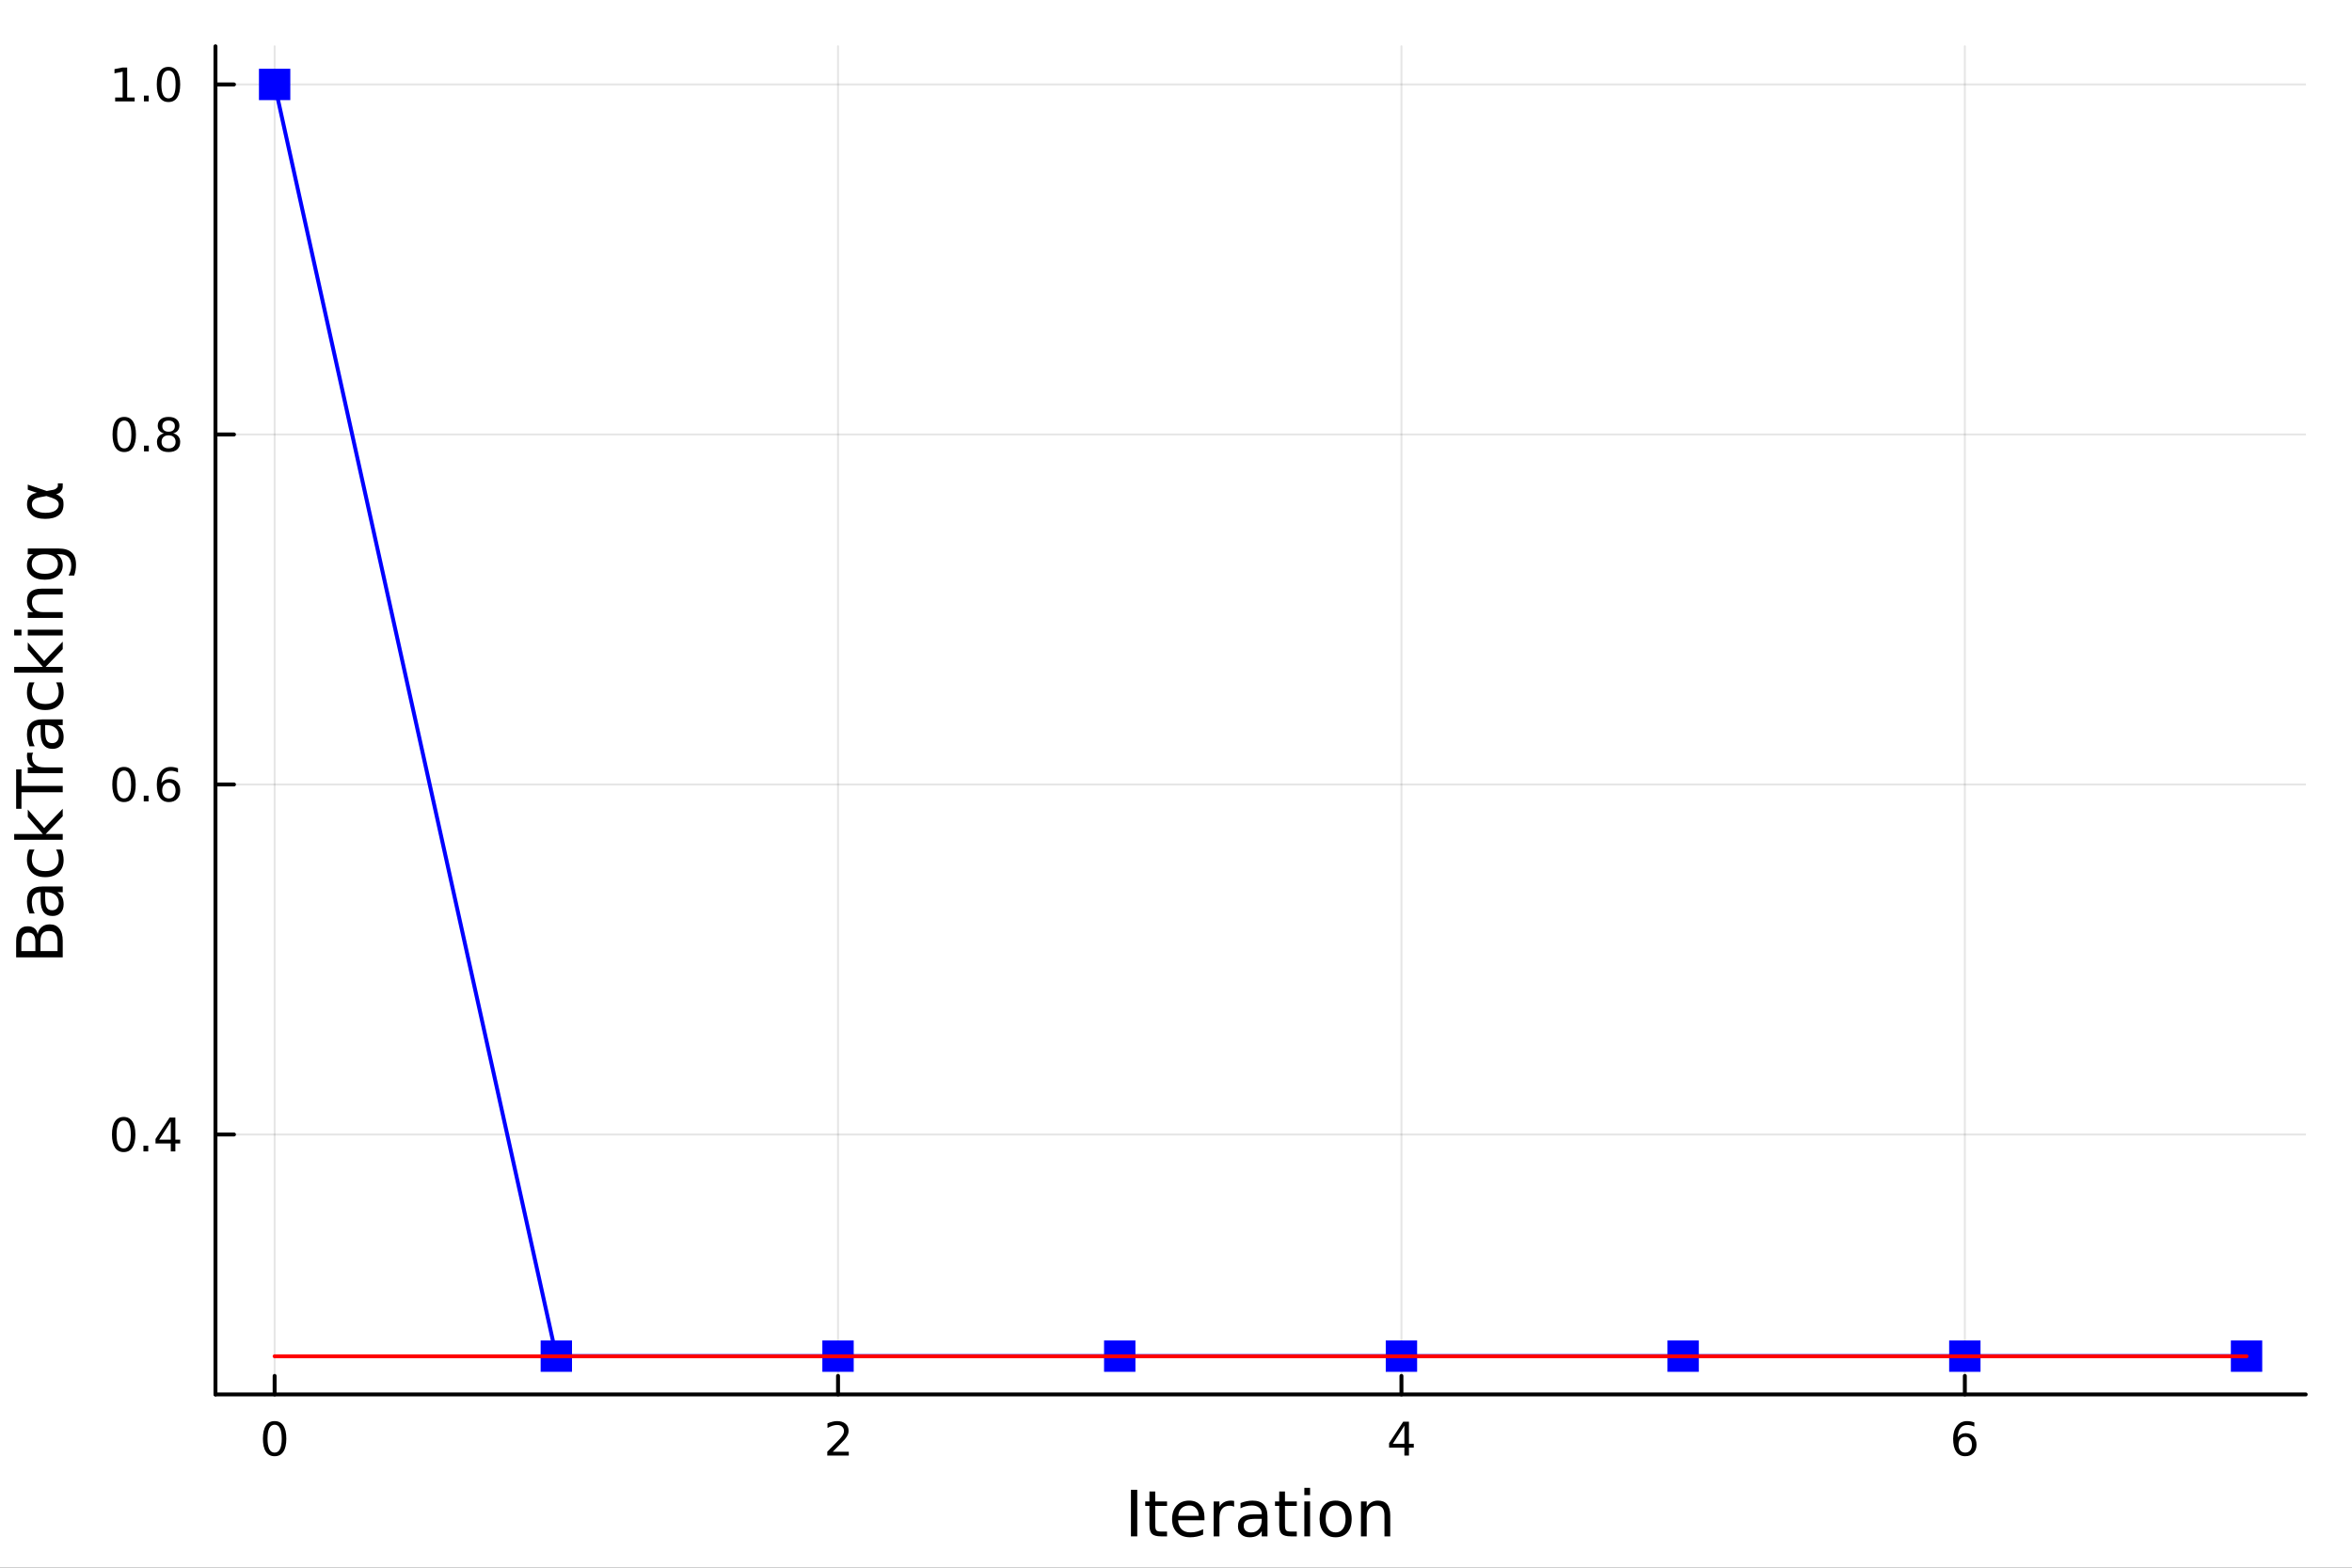 <?xml version="1.0" encoding="utf-8"?>
<svg xmlns="http://www.w3.org/2000/svg" xmlns:xlink="http://www.w3.org/1999/xlink" width="600" height="400" viewBox="0 0 2400 1600">
<rect x="0" y="0" width="2400" height="1600" fill="#333333" stroke="none"/>
<defs>
  <clipPath id="clip770">
    <rect x="0" y="0" width="2400" height="1600"/>
  </clipPath>
</defs>
<path clip-path="url(#clip770)" d="M0 1600 L2400 1600 L2400 0 L0 0  Z" fill="#ffffff" fill-rule="evenodd" fill-opacity="1"/>
<defs>
  <clipPath id="clip771">
    <rect x="219" y="47" width="2134" height="1377"/>
  </clipPath>
</defs>
<path clip-path="url(#clip770)" d="M219.866 1423.18 L2352.76 1423.18 L2352.76 47.244 L219.866 47.244  Z" fill="#ffffff" fill-rule="evenodd" fill-opacity="1"/>
<polyline clip-path="url(#clip771)" style="stroke:#000000; stroke-linecap:round; stroke-linejoin:round; stroke-width:2; stroke-opacity:0.1; fill:none" points="280.231,1423.18 280.231,47.244 "/>
<polyline clip-path="url(#clip771)" style="stroke:#000000; stroke-linecap:round; stroke-linejoin:round; stroke-width:2; stroke-opacity:0.1; fill:none" points="855.134,1423.18 855.134,47.244 "/>
<polyline clip-path="url(#clip771)" style="stroke:#000000; stroke-linecap:round; stroke-linejoin:round; stroke-width:2; stroke-opacity:0.1; fill:none" points="1430.04,1423.18 1430.04,47.244 "/>
<polyline clip-path="url(#clip771)" style="stroke:#000000; stroke-linecap:round; stroke-linejoin:round; stroke-width:2; stroke-opacity:0.1; fill:none" points="2004.94,1423.18 2004.94,47.244 "/>
<polyline clip-path="url(#clip771)" style="stroke:#000000; stroke-linecap:round; stroke-linejoin:round; stroke-width:2; stroke-opacity:0.1; fill:none" points="219.866,1157.88 2352.76,1157.88 "/>
<polyline clip-path="url(#clip771)" style="stroke:#000000; stroke-linecap:round; stroke-linejoin:round; stroke-width:2; stroke-opacity:0.1; fill:none" points="219.866,800.651 2352.76,800.651 "/>
<polyline clip-path="url(#clip771)" style="stroke:#000000; stroke-linecap:round; stroke-linejoin:round; stroke-width:2; stroke-opacity:0.1; fill:none" points="219.866,443.418 2352.76,443.418 "/>
<polyline clip-path="url(#clip771)" style="stroke:#000000; stroke-linecap:round; stroke-linejoin:round; stroke-width:2; stroke-opacity:0.1; fill:none" points="219.866,86.186 2352.76,86.186 "/>
<polyline clip-path="url(#clip770)" style="stroke:#000000; stroke-linecap:round; stroke-linejoin:round; stroke-width:4; stroke-opacity:1; fill:none" points="219.866,1423.18 2352.76,1423.18 "/>
<polyline clip-path="url(#clip770)" style="stroke:#000000; stroke-linecap:round; stroke-linejoin:round; stroke-width:4; stroke-opacity:1; fill:none" points="280.231,1423.18 280.231,1404.28 "/>
<polyline clip-path="url(#clip770)" style="stroke:#000000; stroke-linecap:round; stroke-linejoin:round; stroke-width:4; stroke-opacity:1; fill:none" points="855.134,1423.18 855.134,1404.28 "/>
<polyline clip-path="url(#clip770)" style="stroke:#000000; stroke-linecap:round; stroke-linejoin:round; stroke-width:4; stroke-opacity:1; fill:none" points="1430.04,1423.18 1430.04,1404.28 "/>
<polyline clip-path="url(#clip770)" style="stroke:#000000; stroke-linecap:round; stroke-linejoin:round; stroke-width:4; stroke-opacity:1; fill:none" points="2004.94,1423.18 2004.94,1404.28 "/>
<path clip-path="url(#clip770)" d="M280.231 1454.1 Q276.62 1454.1 274.791 1457.66 Q272.986 1461.2 272.986 1468.33 Q272.986 1475.44 274.791 1479.01 Q276.62 1482.55 280.231 1482.55 Q283.865 1482.55 285.671 1479.01 Q287.5 1475.44 287.5 1468.33 Q287.5 1461.2 285.671 1457.66 Q283.865 1454.1 280.231 1454.1 M280.231 1450.39 Q286.041 1450.39 289.097 1455 Q292.175 1459.58 292.175 1468.33 Q292.175 1477.06 289.097 1481.67 Q286.041 1486.25 280.231 1486.25 Q274.421 1486.25 271.342 1481.67 Q268.287 1477.06 268.287 1468.33 Q268.287 1459.58 271.342 1455 Q274.421 1450.39 280.231 1450.39 Z" fill="#000000" fill-rule="nonzero" fill-opacity="1" /><path clip-path="url(#clip770)" d="M849.787 1481.64 L866.106 1481.64 L866.106 1485.58 L844.162 1485.58 L844.162 1481.64 Q846.824 1478.89 851.407 1474.26 Q856.014 1469.61 857.194 1468.27 Q859.439 1465.74 860.319 1464.01 Q861.222 1462.25 861.222 1460.56 Q861.222 1457.8 859.277 1456.07 Q857.356 1454.33 854.254 1454.33 Q852.055 1454.33 849.602 1455.09 Q847.171 1455.86 844.393 1457.41 L844.393 1452.69 Q847.217 1451.55 849.671 1450.97 Q852.125 1450.39 854.162 1450.39 Q859.532 1450.39 862.726 1453.08 Q865.921 1455.77 865.921 1460.26 Q865.921 1462.39 865.111 1464.31 Q864.324 1466.2 862.217 1468.8 Q861.639 1469.47 858.537 1472.69 Q855.435 1475.88 849.787 1481.64 Z" fill="#000000" fill-rule="nonzero" fill-opacity="1" /><path clip-path="url(#clip770)" d="M1433.05 1455.09 L1421.24 1473.54 L1433.05 1473.54 L1433.05 1455.09 M1431.82 1451.02 L1437.7 1451.02 L1437.7 1473.54 L1442.63 1473.54 L1442.63 1477.43 L1437.7 1477.43 L1437.7 1485.58 L1433.05 1485.58 L1433.05 1477.43 L1417.44 1477.43 L1417.44 1472.92 L1431.82 1451.02 Z" fill="#000000" fill-rule="nonzero" fill-opacity="1" /><path clip-path="url(#clip770)" d="M2005.34 1466.44 Q2002.2 1466.44 2000.34 1468.59 Q1998.52 1470.74 1998.52 1474.49 Q1998.52 1478.22 2000.34 1480.39 Q2002.2 1482.55 2005.34 1482.55 Q2008.49 1482.55 2010.32 1480.39 Q2012.17 1478.22 2012.17 1474.49 Q2012.17 1470.74 2010.32 1468.59 Q2008.49 1466.44 2005.34 1466.44 M2014.63 1451.78 L2014.63 1456.04 Q2012.87 1455.21 2011.06 1454.77 Q2009.28 1454.33 2007.52 1454.33 Q2002.89 1454.33 2000.44 1457.45 Q1998.01 1460.58 1997.66 1466.9 Q1999.03 1464.89 2001.09 1463.82 Q2003.15 1462.73 2005.62 1462.73 Q2010.83 1462.73 2013.84 1465.9 Q2016.87 1469.05 2016.87 1474.49 Q2016.87 1479.82 2013.72 1483.03 Q2010.58 1486.25 2005.34 1486.25 Q1999.35 1486.25 1996.18 1481.67 Q1993.01 1477.06 1993.01 1468.33 Q1993.01 1460.14 1996.9 1455.28 Q2000.78 1450.39 2007.34 1450.39 Q2009.09 1450.39 2010.88 1450.74 Q2012.68 1451.09 2014.63 1451.78 Z" fill="#000000" fill-rule="nonzero" fill-opacity="1" /><path clip-path="url(#clip770)" d="M1154.03 1520.52 L1160.46 1520.52 L1160.46 1568.04 L1154.03 1568.04 L1154.03 1520.52 Z" fill="#000000" fill-rule="nonzero" fill-opacity="1" /><path clip-path="url(#clip770)" d="M1178.79 1522.27 L1178.79 1532.4 L1190.86 1532.4 L1190.86 1536.95 L1178.79 1536.95 L1178.79 1556.3 Q1178.79 1560.66 1179.97 1561.9 Q1181.18 1563.14 1184.84 1563.14 L1190.86 1563.14 L1190.86 1568.04 L1184.84 1568.04 Q1178.06 1568.04 1175.48 1565.53 Q1172.91 1562.98 1172.91 1556.3 L1172.91 1536.95 L1168.61 1536.95 L1168.61 1532.4 L1172.91 1532.4 L1172.91 1522.27 L1178.79 1522.27 Z" fill="#000000" fill-rule="nonzero" fill-opacity="1" /><path clip-path="url(#clip770)" d="M1229.05 1548.76 L1229.05 1551.62 L1202.12 1551.62 Q1202.51 1557.67 1205.75 1560.85 Q1209.03 1564 1214.86 1564 Q1218.23 1564 1221.38 1563.17 Q1224.56 1562.35 1227.68 1560.69 L1227.68 1566.23 Q1224.53 1567.57 1221.22 1568.27 Q1217.91 1568.97 1214.51 1568.97 Q1205.98 1568.97 1200.98 1564 Q1196.01 1559.04 1196.01 1550.57 Q1196.01 1541.82 1200.72 1536.69 Q1205.47 1531.54 1213.49 1531.54 Q1220.68 1531.54 1224.85 1536.18 Q1229.05 1540.8 1229.05 1548.76 M1223.2 1547.04 Q1223.13 1542.23 1220.49 1539.37 Q1217.88 1536.5 1213.55 1536.5 Q1208.65 1536.5 1205.69 1539.27 Q1202.76 1542.04 1202.32 1547.07 L1223.2 1547.04 Z" fill="#000000" fill-rule="nonzero" fill-opacity="1" /><path clip-path="url(#clip770)" d="M1259.32 1537.87 Q1258.33 1537.3 1257.16 1537.04 Q1256.01 1536.76 1254.61 1536.76 Q1249.64 1536.76 1246.97 1540 Q1244.33 1543.22 1244.33 1549.27 L1244.33 1568.04 L1238.44 1568.04 L1238.44 1532.4 L1244.33 1532.4 L1244.33 1537.93 Q1246.18 1534.69 1249.14 1533.13 Q1252.1 1531.54 1256.33 1531.54 Q1256.93 1531.54 1257.67 1531.63 Q1258.4 1531.7 1259.29 1531.85 L1259.32 1537.87 Z" fill="#000000" fill-rule="nonzero" fill-opacity="1" /><path clip-path="url(#clip770)" d="M1281.66 1550.12 Q1274.57 1550.12 1271.83 1551.75 Q1269.09 1553.37 1269.09 1557.29 Q1269.09 1560.4 1271.13 1562.25 Q1273.2 1564.07 1276.73 1564.07 Q1281.6 1564.07 1284.53 1560.63 Q1287.49 1557.16 1287.49 1551.43 L1287.49 1550.12 L1281.66 1550.12 M1293.35 1547.71 L1293.35 1568.04 L1287.49 1568.04 L1287.49 1562.63 Q1285.48 1565.88 1282.49 1567.44 Q1279.5 1568.97 1275.17 1568.97 Q1269.7 1568.97 1266.45 1565.91 Q1263.24 1562.82 1263.24 1557.67 Q1263.24 1551.65 1267.25 1548.6 Q1271.29 1545.54 1279.28 1545.54 L1287.49 1545.54 L1287.49 1544.97 Q1287.49 1540.93 1284.82 1538.73 Q1282.17 1536.5 1277.37 1536.5 Q1274.31 1536.5 1271.42 1537.23 Q1268.52 1537.97 1265.85 1539.43 L1265.85 1534.02 Q1269.06 1532.78 1272.08 1532.17 Q1275.11 1531.54 1277.97 1531.54 Q1285.71 1531.54 1289.53 1535.55 Q1293.35 1539.56 1293.35 1547.71 Z" fill="#000000" fill-rule="nonzero" fill-opacity="1" /><path clip-path="url(#clip770)" d="M1311.2 1522.27 L1311.2 1532.4 L1323.26 1532.4 L1323.26 1536.95 L1311.2 1536.95 L1311.2 1556.3 Q1311.2 1560.66 1312.38 1561.9 Q1313.59 1563.14 1317.25 1563.14 L1323.26 1563.14 L1323.26 1568.04 L1317.25 1568.04 Q1310.47 1568.04 1307.89 1565.53 Q1305.31 1562.98 1305.31 1556.3 L1305.31 1536.95 L1301.02 1536.95 L1301.02 1532.4 L1305.31 1532.4 L1305.31 1522.27 L1311.2 1522.27 Z" fill="#000000" fill-rule="nonzero" fill-opacity="1" /><path clip-path="url(#clip770)" d="M1330.97 1532.4 L1336.82 1532.4 L1336.82 1568.04 L1330.97 1568.04 L1330.97 1532.4 M1330.97 1518.52 L1336.82 1518.52 L1336.82 1525.93 L1330.97 1525.93 L1330.97 1518.52 Z" fill="#000000" fill-rule="nonzero" fill-opacity="1" /><path clip-path="url(#clip770)" d="M1362.89 1536.5 Q1358.18 1536.5 1355.44 1540.19 Q1352.71 1543.85 1352.71 1550.25 Q1352.71 1556.65 1355.41 1560.34 Q1358.15 1564 1362.89 1564 Q1367.57 1564 1370.31 1560.31 Q1373.04 1556.62 1373.04 1550.25 Q1373.04 1543.92 1370.31 1540.23 Q1367.57 1536.5 1362.89 1536.5 M1362.89 1531.54 Q1370.53 1531.54 1374.89 1536.5 Q1379.25 1541.47 1379.25 1550.25 Q1379.25 1559 1374.89 1564 Q1370.53 1568.97 1362.89 1568.97 Q1355.22 1568.97 1350.86 1564 Q1346.53 1559 1346.53 1550.25 Q1346.53 1541.47 1350.86 1536.5 Q1355.22 1531.54 1362.89 1531.54 Z" fill="#000000" fill-rule="nonzero" fill-opacity="1" /><path clip-path="url(#clip770)" d="M1418.59 1546.53 L1418.59 1568.04 L1412.73 1568.04 L1412.73 1546.72 Q1412.73 1541.66 1410.76 1539.14 Q1408.79 1536.63 1404.84 1536.63 Q1400.1 1536.63 1397.36 1539.65 Q1394.62 1542.68 1394.62 1547.9 L1394.62 1568.04 L1388.74 1568.04 L1388.74 1532.4 L1394.62 1532.4 L1394.62 1537.93 Q1396.72 1534.72 1399.56 1533.13 Q1402.42 1531.54 1406.15 1531.54 Q1412.29 1531.54 1415.44 1535.36 Q1418.59 1539.14 1418.59 1546.53 Z" fill="#000000" fill-rule="nonzero" fill-opacity="1" /><polyline clip-path="url(#clip770)" style="stroke:#000000; stroke-linecap:round; stroke-linejoin:round; stroke-width:4; stroke-opacity:1; fill:none" points="219.866,1423.18 219.866,47.244 "/>
<polyline clip-path="url(#clip770)" style="stroke:#000000; stroke-linecap:round; stroke-linejoin:round; stroke-width:4; stroke-opacity:1; fill:none" points="219.866,1157.88 238.764,1157.88 "/>
<polyline clip-path="url(#clip770)" style="stroke:#000000; stroke-linecap:round; stroke-linejoin:round; stroke-width:4; stroke-opacity:1; fill:none" points="219.866,800.651 238.764,800.651 "/>
<polyline clip-path="url(#clip770)" style="stroke:#000000; stroke-linecap:round; stroke-linejoin:round; stroke-width:4; stroke-opacity:1; fill:none" points="219.866,443.418 238.764,443.418 "/>
<polyline clip-path="url(#clip770)" style="stroke:#000000; stroke-linecap:round; stroke-linejoin:round; stroke-width:4; stroke-opacity:1; fill:none" points="219.866,86.186 238.764,86.186 "/>
<path clip-path="url(#clip770)" d="M126.205 1143.68 Q122.593 1143.68 120.765 1147.25 Q118.959 1150.79 118.959 1157.92 Q118.959 1165.03 120.765 1168.59 Q122.593 1172.13 126.205 1172.13 Q129.839 1172.13 131.644 1168.59 Q133.473 1165.03 133.473 1157.92 Q133.473 1150.79 131.644 1147.25 Q129.839 1143.68 126.205 1143.68 M126.205 1139.98 Q132.015 1139.98 135.07 1144.59 Q138.149 1149.17 138.149 1157.92 Q138.149 1166.65 135.07 1171.25 Q132.015 1175.84 126.205 1175.84 Q120.394 1175.84 117.316 1171.25 Q114.26 1166.65 114.26 1157.92 Q114.26 1149.17 117.316 1144.59 Q120.394 1139.98 126.205 1139.98 Z" fill="#000000" fill-rule="nonzero" fill-opacity="1" /><path clip-path="url(#clip770)" d="M146.366 1169.28 L151.251 1169.28 L151.251 1175.16 L146.366 1175.16 L146.366 1169.28 Z" fill="#000000" fill-rule="nonzero" fill-opacity="1" /><path clip-path="url(#clip770)" d="M174.283 1144.68 L162.477 1163.13 L174.283 1163.13 L174.283 1144.68 M173.056 1140.6 L178.936 1140.6 L178.936 1163.13 L183.866 1163.13 L183.866 1167.02 L178.936 1167.02 L178.936 1175.16 L174.283 1175.16 L174.283 1167.02 L158.681 1167.02 L158.681 1162.5 L173.056 1140.6 Z" fill="#000000" fill-rule="nonzero" fill-opacity="1" /><path clip-path="url(#clip770)" d="M126.529 786.45 Q122.918 786.45 121.089 790.015 Q119.283 793.556 119.283 800.686 Q119.283 807.792 121.089 811.357 Q122.918 814.899 126.529 814.899 Q130.163 814.899 131.968 811.357 Q133.797 807.792 133.797 800.686 Q133.797 793.556 131.968 790.015 Q130.163 786.45 126.529 786.45 M126.529 782.746 Q132.339 782.746 135.394 787.353 Q138.473 791.936 138.473 800.686 Q138.473 809.413 135.394 814.019 Q132.339 818.602 126.529 818.602 Q120.718 818.602 117.64 814.019 Q114.584 809.413 114.584 800.686 Q114.584 791.936 117.64 787.353 Q120.718 782.746 126.529 782.746 Z" fill="#000000" fill-rule="nonzero" fill-opacity="1" /><path clip-path="url(#clip770)" d="M146.691 812.052 L151.575 812.052 L151.575 817.931 L146.691 817.931 L146.691 812.052 Z" fill="#000000" fill-rule="nonzero" fill-opacity="1" /><path clip-path="url(#clip770)" d="M172.339 798.788 Q169.19 798.788 167.339 800.94 Q165.51 803.093 165.51 806.843 Q165.51 810.57 167.339 812.746 Q169.19 814.899 172.339 814.899 Q175.487 814.899 177.315 812.746 Q179.167 810.57 179.167 806.843 Q179.167 803.093 177.315 800.94 Q175.487 798.788 172.339 798.788 M181.621 784.135 L181.621 788.394 Q179.862 787.561 178.056 787.121 Q176.274 786.681 174.514 786.681 Q169.885 786.681 167.431 789.806 Q165.001 792.931 164.653 799.251 Q166.019 797.237 168.079 796.172 Q170.139 795.084 172.616 795.084 Q177.825 795.084 180.834 798.255 Q183.866 801.403 183.866 806.843 Q183.866 812.167 180.718 815.385 Q177.57 818.602 172.339 818.602 Q166.343 818.602 163.172 814.019 Q160.001 809.413 160.001 800.686 Q160.001 792.491 163.89 787.63 Q167.778 782.746 174.329 782.746 Q176.089 782.746 177.871 783.093 Q179.676 783.441 181.621 784.135 Z" fill="#000000" fill-rule="nonzero" fill-opacity="1" /><path clip-path="url(#clip770)" d="M126.783 429.217 Q123.172 429.217 121.343 432.782 Q119.538 436.324 119.538 443.453 Q119.538 450.56 121.343 454.124 Q123.172 457.666 126.783 457.666 Q130.417 457.666 132.223 454.124 Q134.052 450.56 134.052 443.453 Q134.052 436.324 132.223 432.782 Q130.417 429.217 126.783 429.217 M126.783 425.513 Q132.593 425.513 135.649 430.12 Q138.728 434.703 138.728 443.453 Q138.728 452.18 135.649 456.786 Q132.593 461.37 126.783 461.37 Q120.973 461.37 117.894 456.786 Q114.839 452.18 114.839 443.453 Q114.839 434.703 117.894 430.12 Q120.973 425.513 126.783 425.513 Z" fill="#000000" fill-rule="nonzero" fill-opacity="1" /><path clip-path="url(#clip770)" d="M146.945 454.819 L151.829 454.819 L151.829 460.698 L146.945 460.698 L146.945 454.819 Z" fill="#000000" fill-rule="nonzero" fill-opacity="1" /><path clip-path="url(#clip770)" d="M172.014 444.286 Q168.681 444.286 166.76 446.069 Q164.862 447.851 164.862 450.976 Q164.862 454.101 166.76 455.884 Q168.681 457.666 172.014 457.666 Q175.348 457.666 177.269 455.884 Q179.19 454.078 179.19 450.976 Q179.19 447.851 177.269 446.069 Q175.371 444.286 172.014 444.286 M167.339 442.296 Q164.329 441.555 162.64 439.495 Q160.973 437.435 160.973 434.472 Q160.973 430.328 163.913 427.921 Q166.876 425.513 172.014 425.513 Q177.176 425.513 180.116 427.921 Q183.056 430.328 183.056 434.472 Q183.056 437.435 181.366 439.495 Q179.7 441.555 176.714 442.296 Q180.093 443.083 181.968 445.374 Q183.866 447.666 183.866 450.976 Q183.866 455.999 180.788 458.685 Q177.732 461.37 172.014 461.37 Q166.297 461.37 163.218 458.685 Q160.163 455.999 160.163 450.976 Q160.163 447.666 162.061 445.374 Q163.959 443.083 167.339 442.296 M165.626 434.911 Q165.626 437.597 167.292 439.101 Q168.982 440.606 172.014 440.606 Q175.024 440.606 176.714 439.101 Q178.426 437.597 178.426 434.911 Q178.426 432.226 176.714 430.722 Q175.024 429.217 172.014 429.217 Q168.982 429.217 167.292 430.722 Q165.626 432.226 165.626 434.911 Z" fill="#000000" fill-rule="nonzero" fill-opacity="1" /><path clip-path="url(#clip770)" d="M117.501 99.531 L125.14 99.531 L125.14 73.165 L116.83 74.832 L116.83 70.572 L125.093 68.906 L129.769 68.906 L129.769 99.531 L137.408 99.531 L137.408 103.466 L117.501 103.466 L117.501 99.531 Z" fill="#000000" fill-rule="nonzero" fill-opacity="1" /><path clip-path="url(#clip770)" d="M146.853 97.586 L151.737 97.586 L151.737 103.466 L146.853 103.466 L146.853 97.586 Z" fill="#000000" fill-rule="nonzero" fill-opacity="1" /><path clip-path="url(#clip770)" d="M171.922 71.984 Q168.311 71.984 166.482 75.549 Q164.677 79.091 164.677 86.22 Q164.677 93.327 166.482 96.892 Q168.311 100.433 171.922 100.433 Q175.556 100.433 177.362 96.892 Q179.19 93.327 179.19 86.22 Q179.19 79.091 177.362 75.549 Q175.556 71.984 171.922 71.984 M171.922 68.281 Q177.732 68.281 180.788 72.887 Q183.866 77.47 183.866 86.22 Q183.866 94.947 180.788 99.554 Q177.732 104.137 171.922 104.137 Q166.112 104.137 163.033 99.554 Q159.978 94.947 159.978 86.22 Q159.978 77.47 163.033 72.887 Q166.112 68.281 171.922 68.281 Z" fill="#000000" fill-rule="nonzero" fill-opacity="1" /><path clip-path="url(#clip770)" d="M41.31 970.679 L58.721 970.679 L58.721 960.367 Q58.721 955.179 56.588 952.696 Q54.424 950.182 50 950.182 Q45.544 950.182 43.443 952.696 Q41.31 955.179 41.31 960.367 L41.31 970.679 M21.768 970.679 L36.09 970.679 L36.09 961.163 Q36.09 956.452 34.34 954.16 Q32.558 951.837 28.929 951.837 Q25.332 951.837 23.55 954.16 Q21.768 956.452 21.768 961.163 L21.768 970.679 M16.484 977.109 L16.484 960.685 Q16.484 953.333 19.54 949.354 Q22.595 945.376 28.229 945.376 Q32.589 945.376 35.167 947.413 Q37.746 949.45 38.382 953.397 Q39.401 948.654 42.647 946.044 Q45.862 943.402 50.7 943.402 Q57.066 943.402 60.535 947.731 Q64.004 952.06 64.004 960.049 L64.004 977.109 L16.484 977.109 Z" fill="#000000" fill-rule="nonzero" fill-opacity="1" /><path clip-path="url(#clip770)" d="M46.085 916.444 Q46.085 923.541 47.708 926.279 Q49.331 929.016 53.246 929.016 Q56.365 929.016 58.211 926.979 Q60.026 924.91 60.026 921.377 Q60.026 916.507 56.588 913.579 Q53.119 910.619 47.39 910.619 L46.085 910.619 L46.085 916.444 M43.666 904.763 L64.004 904.763 L64.004 910.619 L58.593 910.619 Q61.84 912.624 63.399 915.616 Q64.927 918.608 64.927 922.937 Q64.927 928.411 61.872 931.658 Q58.784 934.872 53.628 934.872 Q47.612 934.872 44.557 930.862 Q41.501 926.82 41.501 918.831 L41.501 910.619 L40.928 910.619 Q36.886 910.619 34.69 913.293 Q32.462 915.934 32.462 920.74 Q32.462 923.796 33.194 926.692 Q33.926 929.589 35.39 932.262 L29.98 932.262 Q28.738 929.048 28.133 926.024 Q27.497 923 27.497 920.136 Q27.497 912.401 31.507 908.582 Q35.518 904.763 43.666 904.763 Z" fill="#000000" fill-rule="nonzero" fill-opacity="1" /><path clip-path="url(#clip770)" d="M29.725 867.046 L35.199 867.046 Q33.831 869.528 33.162 872.043 Q32.462 874.525 32.462 877.072 Q32.462 882.769 36.09 885.92 Q39.687 889.071 46.212 889.071 Q52.737 889.071 56.365 885.92 Q59.962 882.769 59.962 877.072 Q59.962 874.525 59.294 872.043 Q58.593 869.528 57.225 867.046 L62.636 867.046 Q63.781 869.497 64.354 872.138 Q64.927 874.748 64.927 877.708 Q64.927 885.761 59.866 890.503 Q54.806 895.246 46.212 895.246 Q37.491 895.246 32.494 890.472 Q27.497 885.665 27.497 877.326 Q27.497 874.621 28.07 872.043 Q28.611 869.465 29.725 867.046 Z" fill="#000000" fill-rule="nonzero" fill-opacity="1" /><path clip-path="url(#clip770)" d="M14.479 857.083 L14.479 851.195 L43.729 851.195 L28.356 833.721 L28.356 826.242 L45.034 845.148 L64.004 825.446 L64.004 833.085 L46.594 851.195 L64.004 851.195 L64.004 857.083 L14.479 857.083 Z" fill="#000000" fill-rule="nonzero" fill-opacity="1" /><path clip-path="url(#clip770)" d="M16.484 825.446 L16.484 785.246 L21.895 785.246 L21.895 802.116 L64.004 802.116 L64.004 808.577 L21.895 808.577 L21.895 825.446 L16.484 825.446 Z" fill="#000000" fill-rule="nonzero" fill-opacity="1" /><path clip-path="url(#clip770)" d="M33.831 768.218 Q33.258 769.205 33.003 770.382 Q32.717 771.528 32.717 772.929 Q32.717 777.894 35.963 780.568 Q39.178 783.209 45.225 783.209 L64.004 783.209 L64.004 789.098 L28.356 789.098 L28.356 783.209 L33.894 783.209 Q30.648 781.363 29.088 778.403 Q27.497 775.443 27.497 771.21 Q27.497 770.605 27.592 769.873 Q27.656 769.141 27.815 768.25 L33.831 768.218 Z" fill="#000000" fill-rule="nonzero" fill-opacity="1" /><path clip-path="url(#clip770)" d="M46.085 745.875 Q46.085 752.972 47.708 755.71 Q49.331 758.447 53.246 758.447 Q56.365 758.447 58.211 756.41 Q60.026 754.341 60.026 750.808 Q60.026 745.938 56.588 743.01 Q53.119 740.05 47.39 740.05 L46.085 740.05 L46.085 745.875 M43.666 734.193 L64.004 734.193 L64.004 740.05 L58.593 740.05 Q61.84 742.055 63.399 745.047 Q64.927 748.039 64.927 752.368 Q64.927 757.842 61.872 761.089 Q58.784 764.303 53.628 764.303 Q47.612 764.303 44.557 760.293 Q41.501 756.251 41.501 748.262 L41.501 740.05 L40.928 740.05 Q36.886 740.05 34.69 742.724 Q32.462 745.365 32.462 750.171 Q32.462 753.227 33.194 756.123 Q33.926 759.02 35.39 761.693 L29.98 761.693 Q28.738 758.479 28.133 755.455 Q27.497 752.431 27.497 749.567 Q27.497 741.832 31.507 738.013 Q35.518 734.193 43.666 734.193 Z" fill="#000000" fill-rule="nonzero" fill-opacity="1" /><path clip-path="url(#clip770)" d="M29.725 696.477 L35.199 696.477 Q33.831 698.959 33.162 701.474 Q32.462 703.956 32.462 706.503 Q32.462 712.2 36.09 715.351 Q39.687 718.502 46.212 718.502 Q52.737 718.502 56.365 715.351 Q59.962 712.2 59.962 706.503 Q59.962 703.956 59.294 701.474 Q58.593 698.959 57.225 696.477 L62.636 696.477 Q63.781 698.927 64.354 701.569 Q64.927 704.179 64.927 707.139 Q64.927 715.192 59.866 719.934 Q54.806 724.677 46.212 724.677 Q37.491 724.677 32.494 719.902 Q27.497 715.096 27.497 706.757 Q27.497 704.052 28.07 701.474 Q28.611 698.896 29.725 696.477 Z" fill="#000000" fill-rule="nonzero" fill-opacity="1" /><path clip-path="url(#clip770)" d="M14.479 686.514 L14.479 680.626 L43.729 680.626 L28.356 663.152 L28.356 655.672 L45.034 674.579 L64.004 654.877 L64.004 662.516 L46.594 680.626 L64.004 680.626 L64.004 686.514 L14.479 686.514 Z" fill="#000000" fill-rule="nonzero" fill-opacity="1" /><path clip-path="url(#clip770)" d="M28.356 648.543 L28.356 642.686 L64.004 642.686 L64.004 648.543 L28.356 648.543 M14.479 648.543 L14.479 642.686 L21.895 642.686 L21.895 648.543 L14.479 648.543 Z" fill="#000000" fill-rule="nonzero" fill-opacity="1" /><path clip-path="url(#clip770)" d="M42.488 600.8 L64.004 600.8 L64.004 606.657 L42.679 606.657 Q37.618 606.657 35.104 608.63 Q32.589 610.603 32.589 614.55 Q32.589 619.292 35.613 622.03 Q38.637 624.767 43.857 624.767 L64.004 624.767 L64.004 630.655 L28.356 630.655 L28.356 624.767 L33.894 624.767 Q30.68 622.666 29.088 619.834 Q27.497 616.969 27.497 613.245 Q27.497 607.102 31.316 603.951 Q35.104 600.8 42.488 600.8 Z" fill="#000000" fill-rule="nonzero" fill-opacity="1" /><path clip-path="url(#clip770)" d="M45.766 565.661 Q39.401 565.661 35.9 568.303 Q32.398 570.913 32.398 575.656 Q32.398 580.366 35.9 583.008 Q39.401 585.618 45.766 585.618 Q52.1 585.618 55.601 583.008 Q59.103 580.366 59.103 575.656 Q59.103 570.913 55.601 568.303 Q52.1 565.661 45.766 565.661 M59.58 559.805 Q68.683 559.805 73.107 563.847 Q77.563 567.889 77.563 576.228 Q77.563 579.316 77.086 582.053 Q76.64 584.79 75.685 587.368 L69.988 587.368 Q71.388 584.79 72.057 582.276 Q72.725 579.761 72.725 577.151 Q72.725 571.391 69.701 568.526 Q66.71 565.661 60.63 565.661 L57.734 565.661 Q60.885 567.476 62.445 570.308 Q64.004 573.141 64.004 577.088 Q64.004 583.644 59.007 587.655 Q54.01 591.665 45.766 591.665 Q37.491 591.665 32.494 587.655 Q27.497 583.644 27.497 577.088 Q27.497 573.141 29.056 570.308 Q30.616 567.476 33.767 565.661 L28.356 565.661 L28.356 559.805 L59.58 559.805 Z" fill="#000000" fill-rule="nonzero" fill-opacity="1" /><path clip-path="url(#clip770)" d="M47.422 506.238 L40.069 507.638 Q32.526 509.07 32.526 514.736 Q32.526 519.001 36.027 520.942 Q40.419 523.393 46.212 523.393 Q53.214 523.393 56.556 521.006 Q59.962 518.587 59.962 514.736 Q59.962 510.471 53.182 508.179 L47.422 506.238 M37.682 502.959 L28.356 499.808 L28.356 494.588 L47.676 501.113 L54.647 499.84 Q56.206 499.554 57.511 498.44 Q59.039 497.135 59.039 496.116 L59.039 493.315 L64.004 493.315 L64.004 496.816 Q64.004 499.808 61.331 502.482 Q59.994 503.787 57.193 504.328 Q60.726 505.792 63.495 508.784 Q64.8 510.184 64.8 514.736 Q64.8 522.215 59.962 525.844 Q54.965 529.568 46.212 529.568 Q36.854 529.568 32.462 525.526 Q27.561 521.038 27.561 514.736 Q27.561 504.837 37.682 502.959 Z" fill="#000000" fill-rule="nonzero" fill-opacity="1" /><polyline clip-path="url(#clip771)" style="stroke:#0000ff; stroke-linecap:round; stroke-linejoin:round; stroke-width:4; stroke-opacity:1; fill:none" points="280.231,86.186 567.683,1384.1 855.134,1384.1 1142.59,1384.1 1430.04,1384.1 1717.49,1384.1 2004.94,1384.1 2292.39,1384.1 "/>
<path clip-path="url(#clip771)" d="M264.231 70.186 L264.231 102.186 L296.231 102.186 L296.231 70.186 L264.231 70.186 Z" fill="#0000ff" fill-rule="evenodd" fill-opacity="1" stroke="none"/>
<path clip-path="url(#clip771)" d="M551.683 1368.1 L551.683 1400.1 L583.683 1400.1 L583.683 1368.1 L551.683 1368.1 Z" fill="#0000ff" fill-rule="evenodd" fill-opacity="1" stroke="none"/>
<path clip-path="url(#clip771)" d="M839.134 1368.1 L839.134 1400.1 L871.134 1400.1 L871.134 1368.1 L839.134 1368.1 Z" fill="#0000ff" fill-rule="evenodd" fill-opacity="1" stroke="none"/>
<path clip-path="url(#clip771)" d="M1126.59 1368.1 L1126.59 1400.1 L1158.59 1400.1 L1158.59 1368.1 L1126.59 1368.1 Z" fill="#0000ff" fill-rule="evenodd" fill-opacity="1" stroke="none"/>
<path clip-path="url(#clip771)" d="M1414.04 1368.1 L1414.04 1400.1 L1446.04 1400.1 L1446.04 1368.1 L1414.04 1368.1 Z" fill="#0000ff" fill-rule="evenodd" fill-opacity="1" stroke="none"/>
<path clip-path="url(#clip771)" d="M1701.49 1368.1 L1701.49 1400.1 L1733.49 1400.1 L1733.49 1368.1 L1701.49 1368.1 Z" fill="#0000ff" fill-rule="evenodd" fill-opacity="1" stroke="none"/>
<path clip-path="url(#clip771)" d="M1988.94 1368.1 L1988.94 1400.1 L2020.94 1400.1 L2020.94 1368.1 L1988.94 1368.1 Z" fill="#0000ff" fill-rule="evenodd" fill-opacity="1" stroke="none"/>
<path clip-path="url(#clip771)" d="M2276.39 1368.1 L2276.39 1400.1 L2308.39 1400.1 L2308.39 1368.1 L2276.39 1368.1 Z" fill="#0000ff" fill-rule="evenodd" fill-opacity="1" stroke="none"/>
<polyline clip-path="url(#clip771)" style="stroke:#ff0000; stroke-linecap:round; stroke-linejoin:round; stroke-width:4; stroke-opacity:1; fill:none" points="280.231,1384.24 2292.39,1384.24 "/>
</svg>
